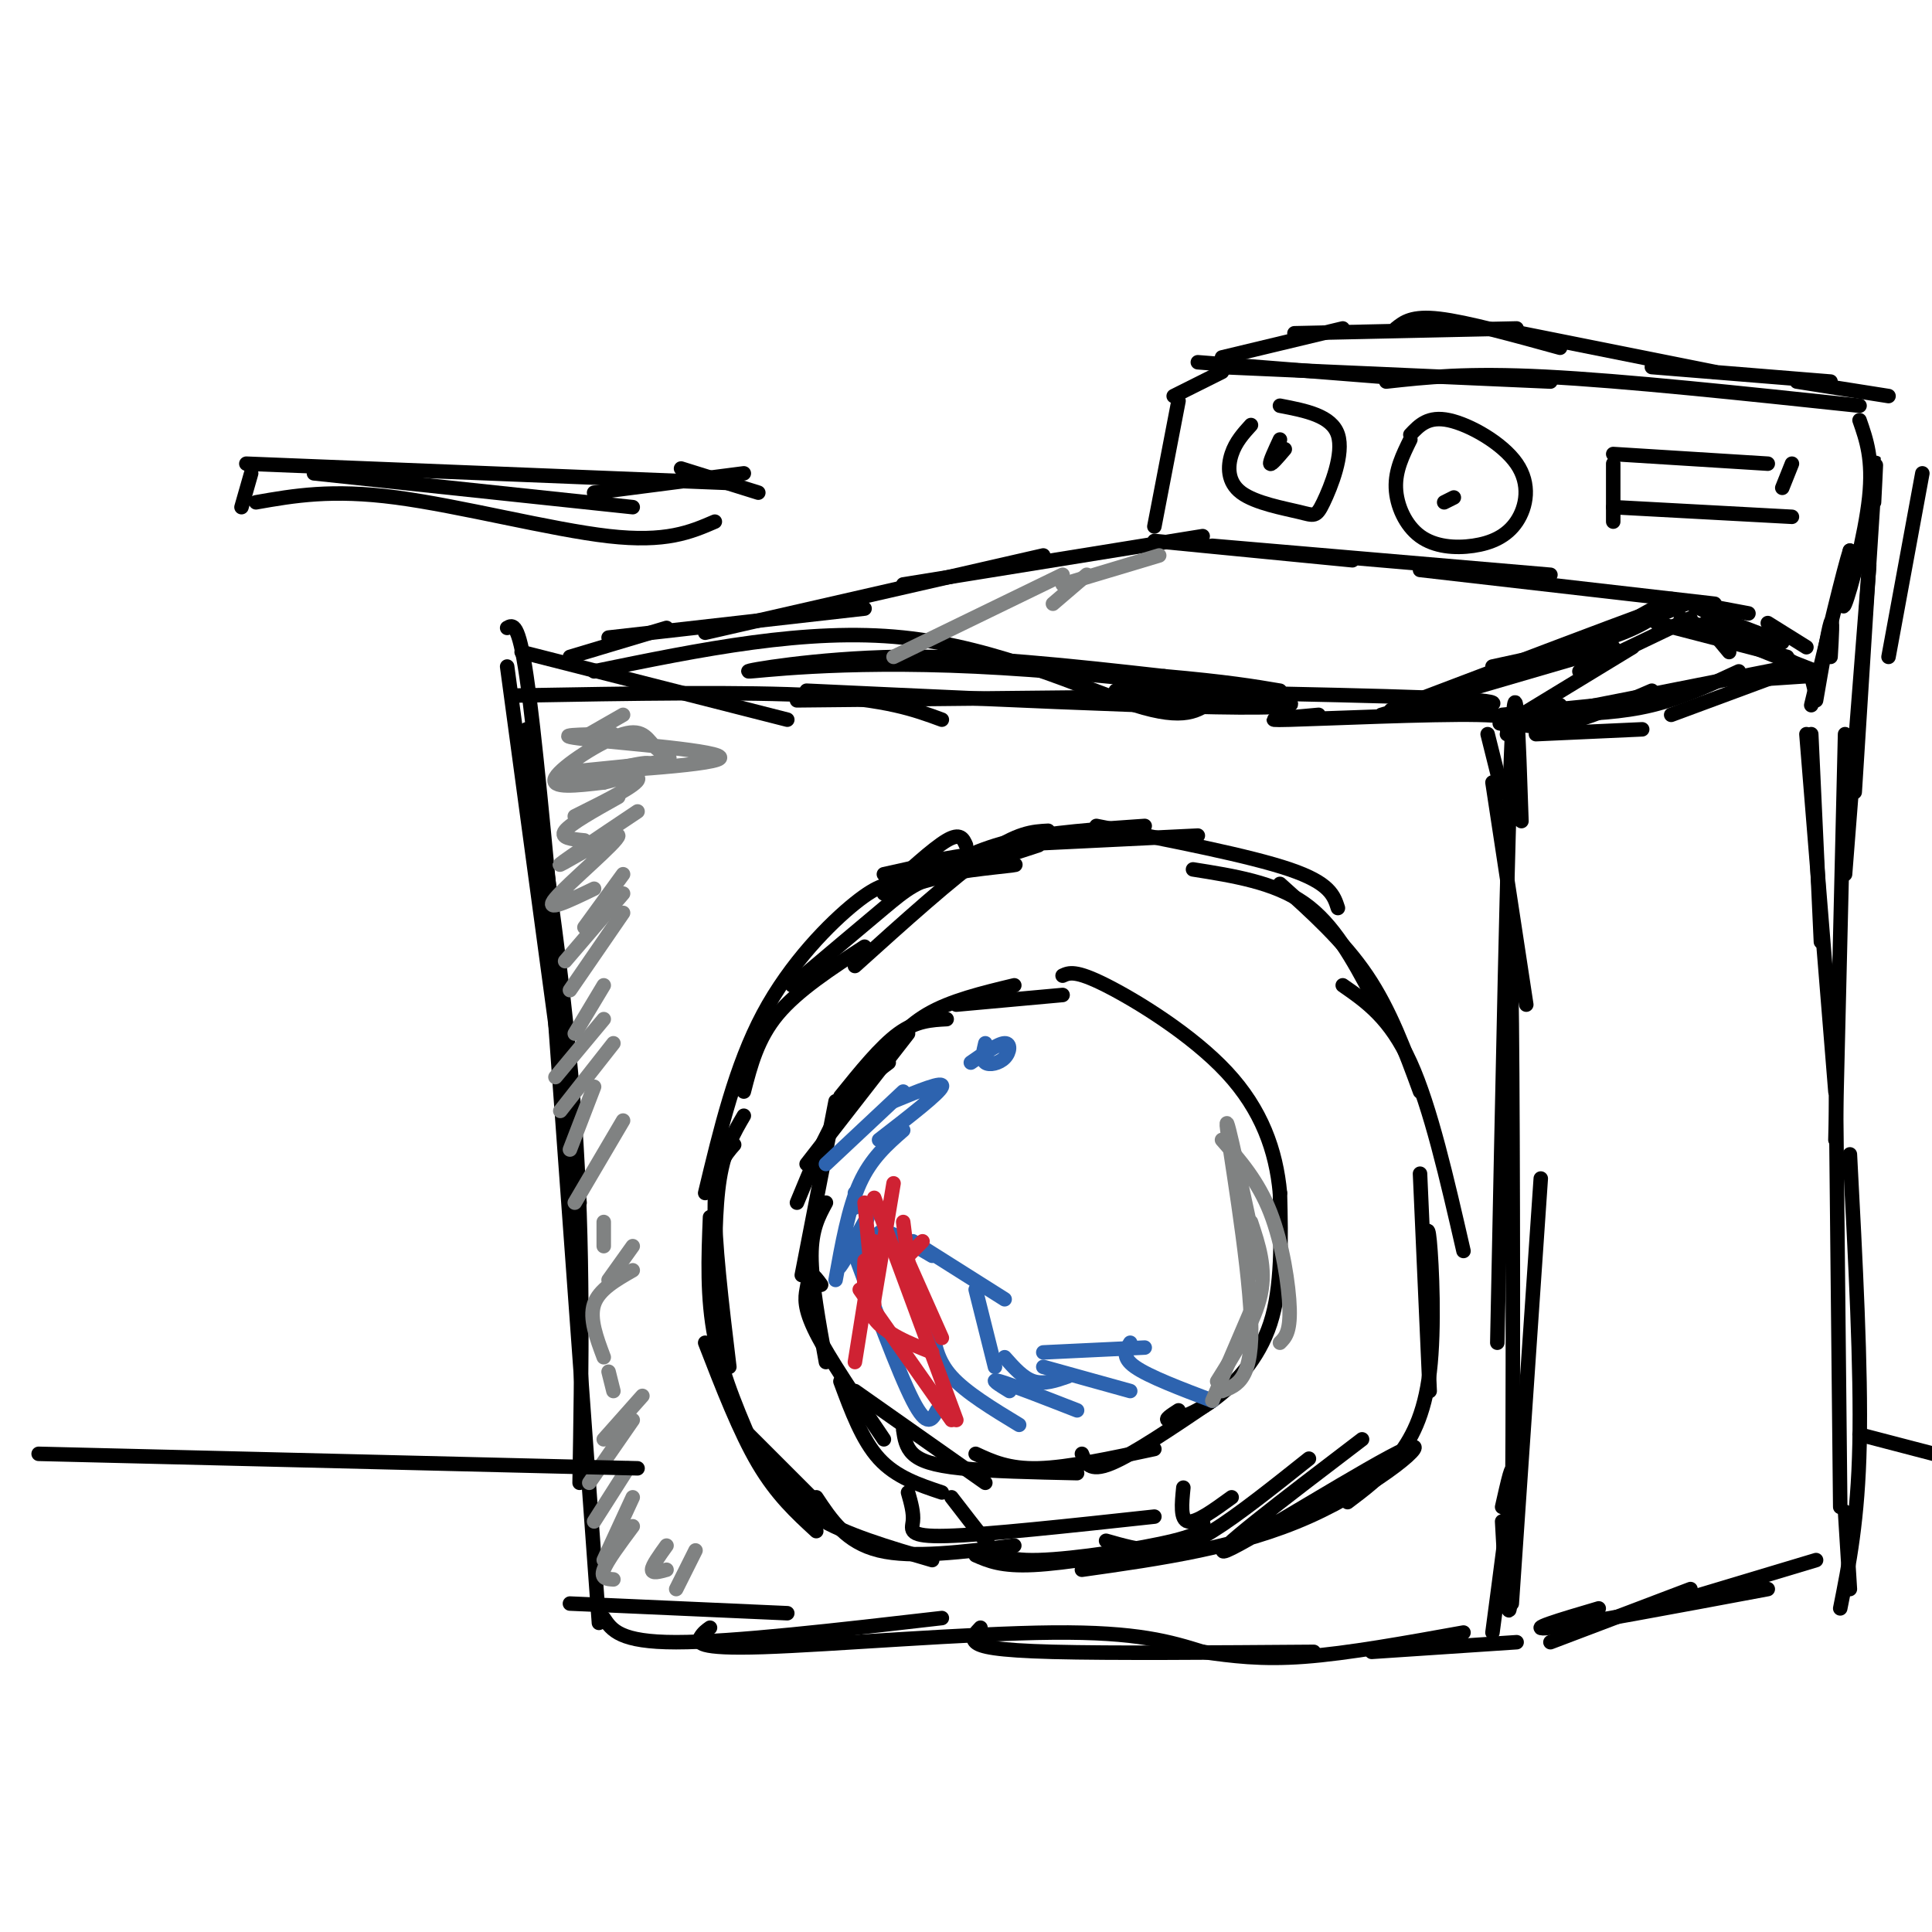 <svg viewBox='0 0 400 400' version='1.1' xmlns='http://www.w3.org/2000/svg' xmlns:xlink='http://www.w3.org/1999/xlink'><g fill='none' stroke='rgb(0,0,0)' stroke-width='3' stroke-linecap='round' stroke-linejoin='round'><path d='M105,130c1.167,-0.667 2.333,-1.333 4,10c1.667,11.333 3.833,34.667 6,58'/><path d='M105,138c0.000,0.000 15.000,111.000 15,111'/><path d='M109,151c4.083,27.500 8.167,55.000 10,81c1.833,26.000 1.417,50.500 1,75'/><path d='M115,212c0.000,0.000 9.000,124.000 9,124'/><path d='M108,135c0.000,0.000 55.000,14.000 55,14'/><path d='M107,144c23.667,-0.417 47.333,-0.833 62,0c14.667,0.833 20.333,2.917 26,5'/><path d='M123,139c22.044,-4.533 44.089,-9.067 64,-7c19.911,2.067 37.689,10.733 48,14c10.311,3.267 13.156,1.133 16,-1'/><path d='M165,145c0.000,0.000 97.000,-1.000 97,-1'/><path d='M167,143c48.041,2.234 96.083,4.469 100,3c3.917,-1.469 -36.290,-6.641 -65,-8c-28.710,-1.359 -45.922,1.096 -47,1c-1.078,-0.096 13.978,-2.742 31,-3c17.022,-0.258 36.011,1.871 55,4'/><path d='M241,140c13.167,1.167 18.583,2.083 24,3'/><path d='M231,143c32.750,0.583 65.500,1.167 75,2c9.500,0.833 -4.250,1.917 -18,3'/><path d='M273,148c-6.733,0.600 -13.467,1.200 -6,1c7.467,-0.200 29.133,-1.200 39,-1c9.867,0.200 7.933,1.600 6,3'/><path d='M308,152c0.000,0.000 3.000,12.000 3,12'/><path d='M309,162c0.000,0.000 7.000,46.000 7,46'/><path d='M315,170c-0.583,-17.500 -1.167,-35.000 -2,-17c-0.833,18.000 -1.917,71.500 -3,125'/><path d='M312,220c0.378,-15.622 0.756,-31.244 1,-8c0.244,23.244 0.356,85.356 0,109c-0.356,23.644 -1.178,8.822 -2,-6'/><path d='M319,244c0.000,0.000 -6.000,88.000 -6,88'/><path d='M311,312c1.167,-5.167 2.333,-10.333 2,-6c-0.333,4.333 -2.167,18.167 -4,32'/><path d='M118,332c0.000,0.000 45.000,2.000 45,2'/><path d='M125,335c1.667,2.500 3.333,5.000 15,5c11.667,0.000 33.333,-2.500 55,-5'/><path d='M147,337c-0.714,0.506 -1.429,1.012 -2,2c-0.571,0.988 -1.000,2.458 13,2c14.000,-0.458 42.429,-2.845 60,-3c17.571,-0.155 24.286,1.923 31,4'/><path d='M203,337c-1.000,1.044 -2.000,2.089 -1,3c1.000,0.911 4.000,1.689 16,2c12.000,0.311 33.000,0.156 54,0'/><path d='M249,342c6.000,0.833 12.000,1.667 21,1c9.000,-0.667 21.000,-2.833 33,-5'/><path d='M284,342c0.000,0.000 30.000,-2.000 30,-2'/><path d='M312,152c0.000,0.000 11.000,-6.000 11,-6'/><path d='M311,149c3.417,1.000 6.833,2.000 12,1c5.167,-1.000 12.083,-4.000 19,-7'/><path d='M323,148c6.417,-0.250 12.833,-0.500 19,-2c6.167,-1.500 12.083,-4.250 18,-7'/><path d='M318,148c-5.917,1.333 -11.833,2.667 -3,1c8.833,-1.667 32.417,-6.333 56,-11'/><path d='M375,140c0.000,0.000 1.000,4.000 1,4'/><path d='M375,152c0.000,0.000 2.000,43.000 2,43'/><path d='M374,152c0.000,0.000 6.000,74.000 6,74'/><path d='M380,215c0.000,0.000 1.000,97.000 1,97'/><path d='M383,239c1.167,22.167 2.333,44.333 2,60c-0.333,15.667 -2.167,24.833 -4,34'/><path d='M382,313c0.000,0.000 1.000,16.000 1,16'/><path d='M321,340c0.000,0.000 29.000,-11.000 29,-11'/><path d='M331,333c-7.917,2.333 -15.833,4.667 -10,4c5.833,-0.667 25.417,-4.333 45,-8'/><path d='M346,332c0.000,0.000 30.000,-9.000 30,-9'/><path d='M118,136c0.000,0.000 20.000,-6.000 20,-6'/><path d='M126,132c0.000,0.000 53.000,-6.000 53,-6'/><path d='M146,131c0.000,0.000 70.000,-16.000 70,-16'/><path d='M187,121c0.000,0.000 62.000,-10.000 62,-10'/><path d='M239,112c0.000,0.000 41.000,4.000 41,4'/><path d='M251,113c0.000,0.000 70.000,6.000 70,6'/><path d='M294,118c0.000,0.000 61.000,7.000 61,7'/><path d='M315,148c0.000,0.000 23.000,-14.000 23,-14'/><path d='M327,139c0.000,0.000 23.000,-11.000 23,-11'/><path d='M350,125c0.000,0.000 12.000,6.000 12,6'/><path d='M356,128c0.000,0.000 13.000,5.000 13,5'/><path d='M366,129c0.000,0.000 8.000,5.000 8,5'/><path d='M349,125c0.000,0.000 -30.000,13.000 -30,13'/><path d='M337,129c3.778,-2.200 7.556,-4.400 8,-4c0.444,0.400 -2.444,3.400 -9,6c-6.556,2.600 -16.778,4.800 -27,7'/><path d='M332,131c8.167,-3.333 16.333,-6.667 9,-4c-7.333,2.667 -30.167,11.333 -53,20'/><path d='M334,134c0.000,0.000 -48.000,14.000 -48,14'/><path d='M353,129c0.000,0.000 5.000,6.000 5,6'/><path d='M356,131c-1.250,-2.083 -2.500,-4.167 0,-3c2.500,1.167 8.750,5.583 15,10'/><path d='M358,132c0.000,0.000 15.000,6.000 15,6'/><path d='M371,137c0.000,0.000 -11.000,-7.000 -11,-7'/><path d='M362,127c0.000,0.000 -16.000,-3.000 -16,-3'/><path d='M311,148c0.000,0.000 20.000,-2.000 20,-2'/><path d='M318,152c0.000,0.000 22.000,-1.000 22,-1'/><path d='M343,129c0.000,0.000 27.000,7.000 27,7'/><path d='M348,128c0.000,0.000 28.000,11.000 28,11'/><path d='M374,140c0.000,0.000 -15.000,1.000 -15,1'/><path d='M373,138c0.000,0.000 -27.000,10.000 -27,10'/><path d='M239,109c0.000,0.000 5.000,-26.000 5,-26'/><path d='M243,82c0.000,0.000 10.000,-5.000 10,-5'/><path d='M248,75c0.000,0.000 38.000,3.000 38,3'/><path d='M253,76c0.000,0.000 68.000,3.000 68,3'/><path d='M287,79c8.333,-0.917 16.667,-1.833 33,-1c16.333,0.833 40.667,3.417 65,6'/><path d='M385,87c1.422,4.067 2.844,8.133 2,16c-0.844,7.867 -3.956,19.533 -5,22c-1.044,2.467 -0.022,-4.267 1,-11'/><path d='M383,114c-1.167,3.500 -4.583,17.750 -8,32'/><path d='M379,136c0.250,-4.250 0.500,-8.500 0,-7c-0.500,1.500 -1.750,8.750 -3,16'/><path d='M253,74c0.000,0.000 25.000,-6.000 25,-6'/><path d='M268,69c0.000,0.000 46.000,-1.000 46,-1'/><path d='M289,68c1.667,-1.333 3.333,-2.667 9,-2c5.667,0.667 15.333,3.333 25,6'/><path d='M315,69c0.000,0.000 40.000,8.000 40,8'/><path d='M342,76c0.000,0.000 37.000,3.000 37,3'/><path d='M372,79c0.000,0.000 19.000,3.000 19,3'/><path d='M398,98c0.000,0.000 -7.000,38.000 -7,38'/><path d='M388,104c0.333,-6.500 0.667,-13.000 0,-3c-0.667,10.000 -2.333,36.500 -4,63'/><path d='M387,117c0.000,0.000 -5.000,64.000 -5,64'/><path d='M382,152c0.000,0.000 -2.000,84.000 -2,84'/><path d='M259,88c-1.582,1.740 -3.164,3.480 -4,6c-0.836,2.520 -0.926,5.819 2,8c2.926,2.181 8.867,3.244 12,4c3.133,0.756 3.459,1.203 5,-2c1.541,-3.203 4.297,-10.058 3,-14c-1.297,-3.942 -6.649,-4.971 -12,-6'/><path d='M265,91c-1.083,2.333 -2.167,4.667 -2,5c0.167,0.333 1.583,-1.333 3,-3'/><path d='M292,91c-1.566,3.175 -3.133,6.349 -3,10c0.133,3.651 1.965,7.777 5,10c3.035,2.223 7.272,2.543 11,2c3.728,-0.543 6.948,-1.950 9,-5c2.052,-3.050 2.937,-7.744 0,-12c-2.937,-4.256 -9.696,-8.073 -14,-9c-4.304,-0.927 -6.152,1.037 -8,3'/><path d='M301,103c0.000,0.000 -2.000,1.000 -2,1'/><path d='M334,96c0.000,0.000 0.000,12.000 0,12'/><path d='M334,94c0.000,0.000 32.000,2.000 32,2'/><path d='M334,105c0.000,0.000 37.000,2.000 37,2'/><path d='M371,96c0.000,0.000 -2.000,5.000 -2,5'/><path d='M186,183c-1.956,-0.044 -3.911,-0.089 -9,4c-5.089,4.089 -13.311,12.311 -19,23c-5.689,10.689 -8.844,23.844 -12,37'/><path d='M154,231c-2.000,3.417 -4.000,6.833 -5,13c-1.000,6.167 -1.000,15.083 -1,24'/><path d='M152,237c-1.917,2.167 -3.833,4.333 -4,12c-0.167,7.667 1.417,20.833 3,34'/><path d='M147,252c-0.333,8.333 -0.667,16.667 1,25c1.667,8.333 5.333,16.667 9,25'/><path d='M146,278c3.583,9.250 7.167,18.500 11,25c3.833,6.500 7.917,10.250 12,14'/><path d='M154,296c0.000,0.000 16.000,16.000 16,16'/><path d='M158,301c2.583,4.667 5.167,9.333 11,13c5.833,3.667 14.917,6.333 24,9'/><path d='M169,310c3.083,4.667 6.167,9.333 13,11c6.833,1.667 17.417,0.333 28,-1'/><path d='M188,309c0.600,2.111 1.200,4.222 1,6c-0.200,1.778 -1.200,3.222 7,3c8.200,-0.222 25.600,-2.111 43,-4'/><path d='M197,310c2.512,3.256 5.024,6.512 7,9c1.976,2.488 3.417,4.208 11,4c7.583,-0.208 21.310,-2.345 28,-4c6.690,-1.655 6.345,-2.827 6,-4'/><path d='M229,319c3.333,0.956 6.667,1.911 10,2c3.333,0.089 6.667,-0.689 12,-4c5.333,-3.311 12.667,-9.156 20,-15'/><path d='M245,308c-0.333,3.333 -0.667,6.667 1,7c1.667,0.333 5.333,-2.333 9,-5'/><path d='M177,200c10.167,-9.167 20.333,-18.333 27,-23c6.667,-4.667 9.833,-4.833 13,-5'/><path d='M193,181c4.833,-2.667 9.667,-5.333 17,-7c7.333,-1.667 17.167,-2.333 27,-3'/><path d='M207,175c0.000,0.000 41.000,-2.000 41,-2'/><path d='M227,171c15.833,3.083 31.667,6.167 40,9c8.333,2.833 9.167,5.417 10,8'/><path d='M247,180c8.417,1.333 16.833,2.667 23,7c6.167,4.333 10.083,11.667 14,19'/><path d='M265,183c6.583,5.917 13.167,11.833 18,19c4.833,7.167 7.917,15.583 11,24'/><path d='M278,204c4.917,3.417 9.833,6.833 14,16c4.167,9.167 7.583,24.083 11,39'/><path d='M294,243c0.000,0.000 2.000,45.000 2,45'/><path d='M295,260c0.274,-3.839 0.548,-7.679 1,-3c0.452,4.679 1.083,17.875 0,27c-1.083,9.125 -3.881,14.179 -7,18c-3.119,3.821 -6.560,6.411 -10,9'/><path d='M282,298c-16.333,12.446 -32.667,24.893 -28,23c4.667,-1.893 30.333,-18.125 37,-21c6.667,-2.875 -5.667,7.607 -20,14c-14.333,6.393 -30.667,8.696 -47,11'/><path d='M242,320c-10.667,1.833 -21.333,3.667 -28,4c-6.667,0.333 -9.333,-0.833 -12,-2'/><path d='M183,185c5.083,-4.667 10.167,-9.333 13,-11c2.833,-1.667 3.417,-0.333 4,1'/><path d='M193,179c-3.833,2.333 -7.667,4.667 -4,4c3.667,-0.667 14.833,-4.333 26,-8'/><path d='M201,177c0.000,0.000 -18.000,4.000 -18,4'/><path d='M186,181c0.000,0.000 8.000,-1.000 8,-1'/><path d='M207,176c-8.729,1.298 -17.458,2.596 -15,3c2.458,0.404 16.102,-0.088 18,0c1.898,0.088 -7.951,0.754 -14,2c-6.049,1.246 -8.300,3.070 -13,7c-4.700,3.930 -11.850,9.965 -19,16'/><path d='M179,196c-6.917,4.500 -13.833,9.000 -18,14c-4.167,5.000 -5.583,10.500 -7,16'/><path d='M196,211c-3.167,0.167 -6.333,0.333 -10,3c-3.667,2.667 -7.833,7.833 -12,13'/><path d='M188,214c0.000,0.000 -21.000,27.000 -21,27'/><path d='M184,220c-3.417,2.583 -6.833,5.167 -10,10c-3.167,4.833 -6.083,11.917 -9,19'/><path d='M173,228c0.000,0.000 -7.000,36.000 -7,36'/><path d='M171,249c-1.500,2.750 -3.000,5.500 -3,11c0.000,5.500 1.500,13.750 3,22'/><path d='M170,266c-0.756,-1.048 -1.512,-2.095 -2,-2c-0.488,0.095 -0.708,1.333 -1,3c-0.292,1.667 -0.655,3.762 2,9c2.655,5.238 8.327,13.619 14,22'/><path d='M174,286c2.250,6.083 4.500,12.167 8,16c3.500,3.833 8.250,5.417 13,7'/><path d='M177,288c0.000,0.000 27.000,19.000 27,19'/><path d='M187,296c0.267,1.800 0.533,3.600 2,5c1.467,1.400 4.133,2.400 10,3c5.867,0.600 14.933,0.800 24,1'/><path d='M202,301c3.417,1.583 6.833,3.167 13,3c6.167,-0.167 15.083,-2.083 24,-4'/><path d='M224,301c0.750,1.917 1.500,3.833 6,2c4.500,-1.833 12.750,-7.417 21,-13'/><path d='M244,292c-1.518,0.982 -3.036,1.964 -2,2c1.036,0.036 4.625,-0.875 9,-4c4.375,-3.125 9.536,-8.464 12,-16c2.464,-7.536 2.232,-17.268 2,-27'/><path d='M265,247c-0.798,-8.786 -3.792,-17.250 -11,-25c-7.208,-7.750 -18.631,-14.786 -25,-18c-6.369,-3.214 -7.685,-2.607 -9,-2'/><path d='M220,206c0.000,0.000 -22.000,2.000 -22,2'/><path d='M210,204c-6.583,1.583 -13.167,3.167 -18,6c-4.833,2.833 -7.917,6.917 -11,11'/></g>
<g fill='none' stroke='rgb(45,99,175)' stroke-width='3' stroke-linecap='round' stroke-linejoin='round'><path d='M171,241c0.000,0.000 16.000,-15.000 16,-15'/><path d='M185,228c5.250,-2.167 10.500,-4.333 10,-3c-0.500,1.333 -6.750,6.167 -13,11'/><path d='M187,234c-3.333,2.917 -6.667,5.833 -9,11c-2.333,5.167 -3.667,12.583 -5,20'/><path d='M176,259c-1.250,2.000 -2.500,4.000 -2,3c0.500,-1.000 2.750,-5.000 5,-9'/><path d='M180,251c-1.083,3.083 -2.167,6.167 -2,8c0.167,1.833 1.583,2.417 3,3'/><path d='M182,259c-0.417,-2.083 -0.833,-4.167 1,-4c1.833,0.167 5.917,2.583 10,5'/><path d='M189,257c0.000,0.000 19.000,12.000 19,12'/><path d='M202,267c0.000,0.000 4.000,16.000 4,16'/><path d='M208,281c1.917,2.167 3.833,4.333 6,5c2.167,0.667 4.583,-0.167 7,-1'/><path d='M216,280c0.000,0.000 21.000,-1.000 21,-1'/><path d='M234,278c-0.917,1.500 -1.833,3.000 1,5c2.833,2.000 9.417,4.500 16,7'/><path d='M177,247c0.000,0.000 0.000,3.000 0,3'/><path d='M176,257c5.000,13.583 10.000,27.167 13,33c3.000,5.833 4.000,3.917 5,2'/><path d='M193,275c0.500,3.333 1.000,6.667 4,10c3.000,3.333 8.500,6.667 14,10'/><path d='M209,288c-2.167,-1.333 -4.333,-2.667 -2,-2c2.333,0.667 9.167,3.333 16,6'/><path d='M216,283c0.000,0.000 18.000,5.000 18,5'/><path d='M204,216c-0.411,1.690 -0.821,3.381 0,4c0.821,0.619 2.875,0.167 4,-1c1.125,-1.167 1.321,-3.048 0,-3c-1.321,0.048 -4.161,2.024 -7,4'/></g>
<g fill='none' stroke='rgb(207,34,51)' stroke-width='3' stroke-linecap='round' stroke-linejoin='round'><path d='M191,257c0.000,0.000 -3.000,3.000 -3,3'/><path d='M187,253c0.000,0.000 1.000,8.000 1,8'/><path d='M187,259c0.000,0.000 8.000,18.000 8,18'/><path d='M193,280c-4.833,-1.917 -9.667,-3.833 -12,-7c-2.333,-3.167 -2.167,-7.583 -2,-12'/><path d='M181,257c0.000,0.000 -4.000,25.000 -4,25'/><path d='M178,267c0.000,0.000 19.000,27.000 19,27'/><path d='M181,270c0.000,0.000 -2.000,-21.000 -2,-21'/><path d='M185,245c0.000,0.000 -4.000,24.000 -4,24'/><path d='M181,248c0.000,0.000 17.000,46.000 17,46'/></g>
<g fill='none' stroke='rgb(128,130,130)' stroke-width='3' stroke-linecap='round' stroke-linejoin='round'><path d='M253,236c3.733,4.267 7.467,8.533 10,15c2.533,6.467 3.867,15.133 4,20c0.133,4.867 -0.933,5.933 -2,7'/><path d='M259,253c1.583,4.750 3.167,9.500 2,15c-1.167,5.500 -5.083,11.750 -9,18'/><path d='M251,290c0.000,0.000 9.000,-21.000 9,-21'/><path d='M261,264c-3.644,-17.200 -7.289,-34.400 -7,-31c0.289,3.400 4.511,27.400 5,40c0.489,12.600 -2.756,13.800 -6,15'/><path d='M127,152c-6.782,0.074 -13.564,0.147 -6,1c7.564,0.853 29.474,2.485 28,4c-1.474,1.515 -26.331,2.911 -31,3c-4.669,0.089 10.851,-1.131 17,-2c6.149,-0.869 2.926,-1.388 1,-3c-1.926,-1.612 -2.557,-4.319 -7,-3c-4.443,1.319 -12.698,6.662 -14,9c-1.302,2.338 4.349,1.669 10,1'/><path d='M125,162c4.514,-0.959 10.797,-3.855 9,-4c-1.797,-0.145 -11.676,2.461 -12,3c-0.324,0.539 8.907,-0.989 10,0c1.093,0.989 -5.954,4.494 -13,8'/><path d='M128,165c-4.917,2.750 -9.833,5.500 -11,7c-1.167,1.500 1.417,1.750 4,2'/><path d='M132,168c-8.554,5.726 -17.107,11.452 -16,11c1.107,-0.452 11.875,-7.083 12,-6c0.125,1.083 -10.393,9.881 -13,13c-2.607,3.119 2.696,0.560 8,-2'/><path d='M129,181c0.000,0.000 -8.000,11.000 -8,11'/><path d='M129,185c0.000,0.000 -12.000,14.000 -12,14'/><path d='M129,189c0.000,0.000 -11.000,16.000 -11,16'/><path d='M125,204c0.000,0.000 -6.000,10.000 -6,10'/><path d='M125,211c0.000,0.000 -10.000,12.000 -10,12'/><path d='M127,216c0.000,0.000 -11.000,14.000 -11,14'/><path d='M123,225c0.000,0.000 -5.000,13.000 -5,13'/><path d='M129,232c0.000,0.000 -10.000,17.000 -10,17'/><path d='M125,253c0.000,0.000 0.000,5.000 0,5'/><path d='M131,258c0.000,0.000 -5.000,7.000 -5,7'/><path d='M131,263c-3.500,2.000 -7.000,4.000 -8,7c-1.000,3.000 0.500,7.000 2,11'/><path d='M126,284c0.000,0.000 1.000,4.000 1,4'/><path d='M133,289c0.000,0.000 -8.000,9.000 -8,9'/><path d='M131,294c0.000,0.000 -9.000,13.000 -9,13'/><path d='M130,304c0.000,0.000 -7.000,11.000 -7,11'/><path d='M131,310c0.000,0.000 -6.000,13.000 -6,13'/><path d='M131,316c-2.667,3.583 -5.333,7.167 -6,9c-0.667,1.833 0.667,1.917 2,2'/><path d='M138,320c-1.500,2.083 -3.000,4.167 -3,5c0.000,0.833 1.500,0.417 3,0'/><path d='M144,321c0.000,0.000 -4.000,8.000 -4,8'/><path d='M122,152c0.000,0.000 7.000,-4.000 7,-4'/><path d='M225,119c0.000,0.000 -7.000,6.000 -7,6'/><path d='M240,115c0.000,0.000 -20.000,6.000 -20,6'/><path d='M220,119c0.000,0.000 -35.000,17.000 -35,17'/></g>
<g fill='none' stroke='rgb(0,0,0)' stroke-width='3' stroke-linecap='round' stroke-linejoin='round'><path d='M51,96c0.000,0.000 100.000,4.000 100,4'/><path d='M52,98c0.000,0.000 -2.000,7.000 -2,7'/><path d='M53,104c7.844,-1.378 15.689,-2.756 29,-1c13.311,1.756 32.089,6.644 44,8c11.911,1.356 16.956,-0.822 22,-3'/><path d='M123,102c0.000,0.000 31.000,-4.000 31,-4'/><path d='M141,97c0.000,0.000 16.000,5.000 16,5'/><path d='M65,98c0.000,0.000 66.000,7.000 66,7'/><path d='M8,301c0.000,0.000 124.000,3.000 124,3'/><path d='M385,297c0.000,0.000 23.000,6.000 23,6'/></g>
</svg>
